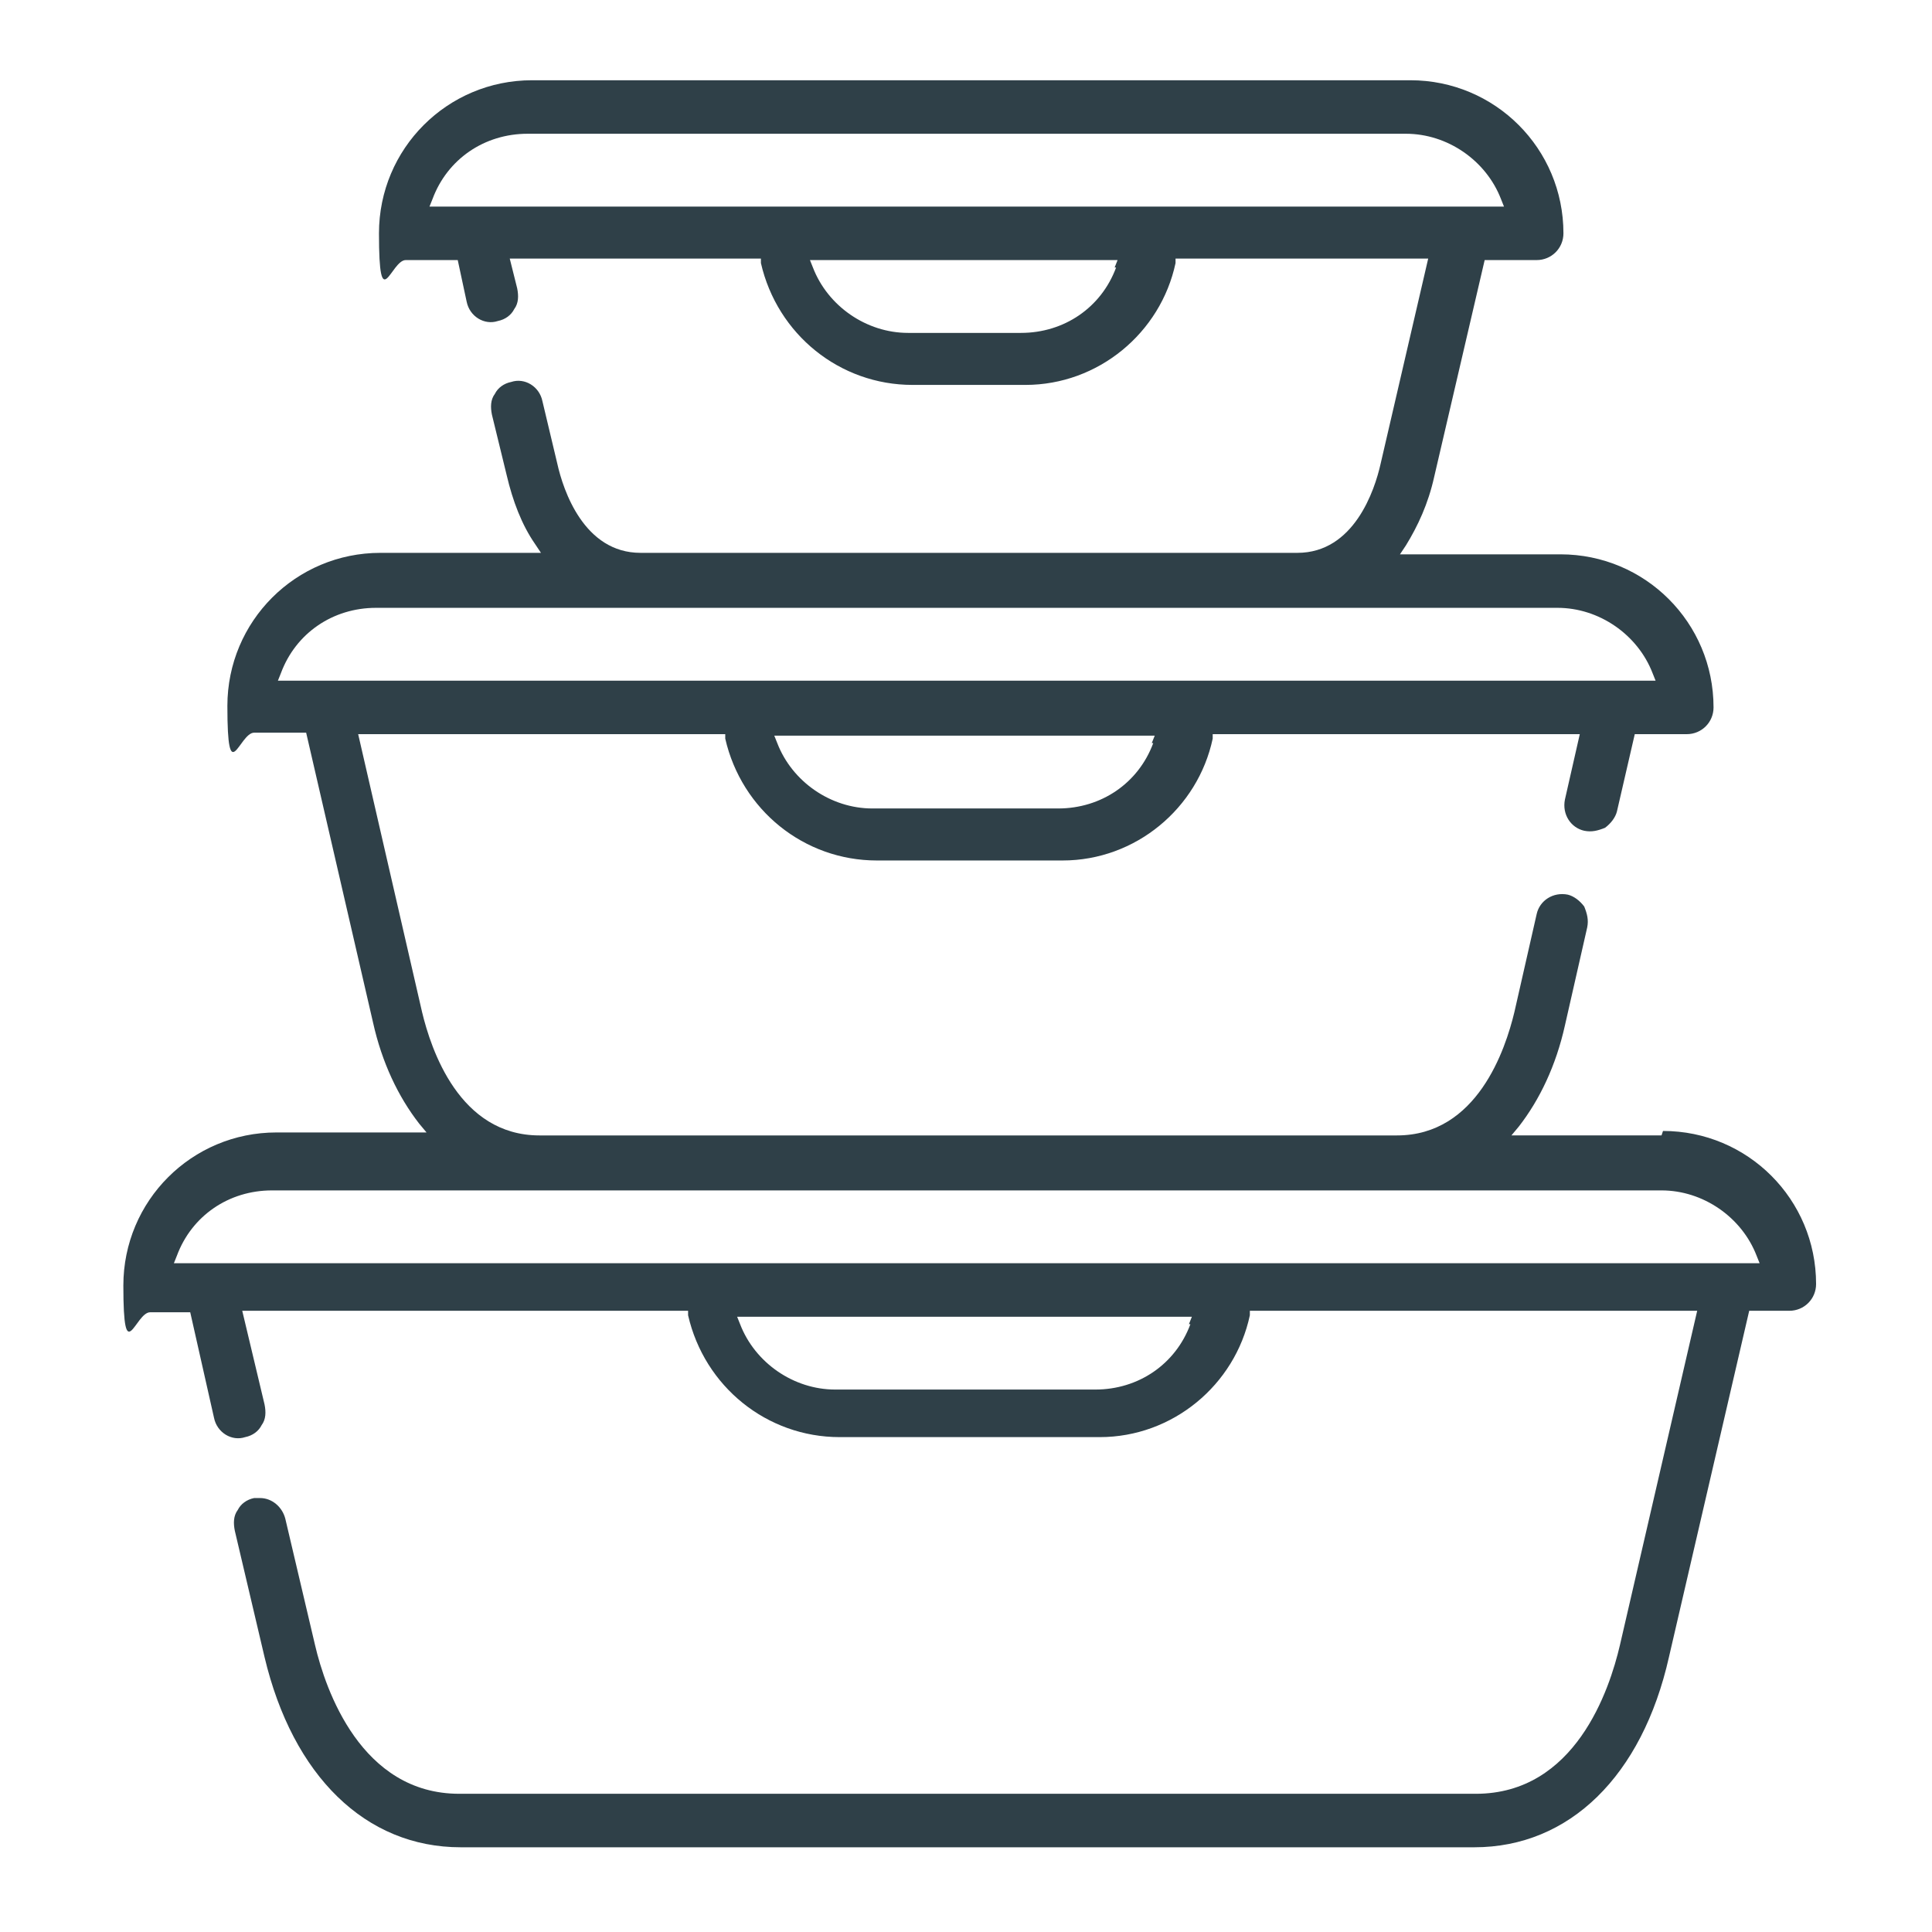 <?xml version="1.0" encoding="UTF-8"?>
<svg id="Ebene_1" xmlns="http://www.w3.org/2000/svg" version="1.1" viewBox="0 0 130 130">
  <!-- Generator: Adobe Illustrator 29.2.1, SVG Export Plug-In . SVG Version: 2.1.0 Build 116)  -->
  <defs>
    <style>
      .st0 {
        fill: #2f4048;
      }
    </style>
  </defs>
  <path id="behaelter-logistik" class="st0" d="M111.8,76.4h-10.1l.5-.6c1.4-1.8,2.5-4.1,3.1-6.8l1.5-6.6c.1-.5,0-.9-.2-1.4-.3-.4-.7-.7-1.1-.8-1-.2-1.9.4-2.1,1.3l-1.5,6.6c-.6,2.5-2.5,8.3-7.9,8.3h-57.7c-5.4,0-7.3-5.8-7.9-8.3l-4.3-18.7h24.7v.3c1.1,4.8,5.3,8.2,10.2,8.2h12.5c4.9,0,9.1-3.5,10.1-8.2v-.3h24.7l-1,4.4c-.2,1,.4,1.9,1.3,2.1.5.1.9,0,1.4-.2.4-.3.7-.7.8-1.1l1.2-5.2h3.5c1,0,1.8-.8,1.8-1.8,0-5.7-4.6-10.3-10.3-10.3h-10.8l.4-.6c.8-1.3,1.5-2.8,1.9-4.6l3.4-14.6h3.5c1,0,1.8-.8,1.8-1.8,0-5.7-4.6-10.3-10.3-10.3h-59.1c-5.7,0-10.3,4.6-10.3,10.3s.8,1.8,1.8,1.8h3.5l.6,2.8c.2,1,1.2,1.6,2.1,1.3.5-.1.9-.4,1.1-.8.3-.4.3-.9.2-1.4l-.5-2h16.9v.3c1.1,4.8,5.3,8.2,10.2,8.2h7.6c4.9,0,9.1-3.5,10.1-8.2v-.3h17l-3.2,13.8c-.4,1.8-1.8,6-5.6,6h-44.2c-3.8,0-5.2-4.2-5.6-6l-1-4.2c-.2-1-1.2-1.6-2.1-1.3-.5.1-.9.4-1.1.8-.3.4-.3.9-.2,1.4l1,4.1c.4,1.7,1,3.3,1.9,4.6l.4.6h-10.8c-5.7,0-10.3,4.6-10.3,10.3s.8,1.8,1.8,1.8h3.5l4.5,19.5c.6,2.7,1.7,5,3.1,6.8l.5.6h-10.1c-5.7,0-10.3,4.6-10.3,10.3s.8,1.8,1.8,1.8h2.7l1.6,7.1c.2,1,1.2,1.6,2.1,1.3.5-.1.9-.4,1.1-.8.3-.4.3-.9.2-1.4l-1.5-6.3h30v.3c1.1,4.8,5.3,8.2,10.2,8.2h17.5c4.9,0,9.1-3.5,10.1-8.2v-.3h30.1l-5.2,22.5c-.7,3-3,10-9.7,10H30.9c-6.6,0-9-7-9.7-10l-2-8.5c-.2-.8-.9-1.4-1.7-1.4s-.3,0-.4,0c-.5.1-.9.4-1.1.8-.3.4-.3.9-.2,1.4l2,8.5c1.9,8,6.8,12.8,13.2,12.8h68.2c6.4,0,11.3-4.8,13.1-12.8l5.4-23.3h2.7c1,0,1.8-.8,1.8-1.8,0-5.7-4.6-10.3-10.3-10.3h0ZM75.1,18c-1,2.7-3.5,4.4-6.4,4.4h-7.6c-2.8,0-5.4-1.8-6.4-4.4l-.2-.5h20.7l-.2.5h0ZM28.9,13.9l.2-.5c1-2.7,3.5-4.4,6.4-4.4h59.1c2.8,0,5.4,1.8,6.4,4.4l.2.5H28.9ZM77.6,50c-1,2.7-3.5,4.4-6.4,4.4h-12.5c-2.8,0-5.4-1.8-6.4-4.4l-.2-.5h25.6l-.2.5h0ZM18.7,45.8l.2-.5c1-2.7,3.5-4.4,6.4-4.4h79.5c2.8,0,5.4,1.8,6.4,4.4l.2.5H18.7ZM80.1,89.1c-1,2.7-3.5,4.4-6.4,4.4h-17.5c-2.8,0-5.4-1.8-6.4-4.4l-.2-.5h30.6l-.2.5h0ZM11.7,85l.2-.5c1-2.7,3.5-4.4,6.4-4.4h93.5c2.8,0,5.4,1.8,6.4,4.4l.2.5H11.7ZM111.8,76.4h-10.1l.5-.6c1.4-1.8,2.5-4.1,3.1-6.8l1.5-6.6c.1-.5,0-.9-.2-1.4-.3-.4-.7-.7-1.1-.8-1-.2-1.9.4-2.1,1.3l-1.5,6.6c-.6,2.5-2.5,8.3-7.9,8.3h-57.7c-5.4,0-7.3-5.8-7.9-8.3l-4.3-18.7h24.7v.3c1.1,4.8,5.3,8.2,10.2,8.2h12.5c4.9,0,9.1-3.5,10.1-8.2v-.3h24.7l-1,4.4c-.2,1,.4,1.9,1.3,2.1.5.1.9,0,1.4-.2.4-.3.7-.7.8-1.1l1.2-5.2h3.5c1,0,1.8-.8,1.8-1.8,0-5.7-4.6-10.3-10.3-10.3h-10.8l.4-.6c.8-1.3,1.5-2.8,1.9-4.6l3.4-14.6h3.5c1,0,1.8-.8,1.8-1.8,0-5.7-4.6-10.3-10.3-10.3h-59.1c-5.7,0-10.3,4.6-10.3,10.3s.8,1.8,1.8,1.8h3.5l.6,2.8c.2,1,1.2,1.6,2.1,1.3.5-.1.9-.4,1.1-.8.3-.4.3-.9.2-1.4l-.5-2h16.9v.3c1.1,4.8,5.3,8.2,10.2,8.2h7.6c4.9,0,9.1-3.5,10.1-8.2v-.3h17l-3.2,13.8c-.4,1.8-1.8,6-5.6,6h-44.2c-3.8,0-5.2-4.2-5.6-6l-1-4.2c-.2-1-1.2-1.6-2.1-1.3-.5.1-.9.4-1.1.8-.3.4-.3.9-.2,1.4l1,4.1c.4,1.7,1,3.3,1.9,4.6l.4.6h-10.8c-5.7,0-10.3,4.6-10.3,10.3s.8,1.8,1.8,1.8h3.5l4.5,19.5c.6,2.7,1.7,5,3.1,6.8l.5.6h-10.1c-5.7,0-10.3,4.6-10.3,10.3s.8,1.8,1.8,1.8h2.7l1.6,7.1c.2,1,1.2,1.6,2.1,1.3.5-.1.9-.4,1.1-.8.3-.4.3-.9.2-1.4l-1.5-6.3h30v.3c1.1,4.8,5.3,8.2,10.2,8.2h17.5c4.9,0,9.1-3.5,10.1-8.2v-.3h30.1l-5.2,22.5c-.7,3-3,10-9.7,10H30.9c-6.6,0-9-7-9.7-10l-2-8.5c-.2-.8-.9-1.4-1.7-1.4s-.3,0-.4,0c-.5.1-.9.4-1.1.8-.3.4-.3.9-.2,1.4l2,8.5c1.9,8,6.8,12.8,13.2,12.8h68.2c6.4,0,11.3-4.8,13.1-12.8l5.4-23.3h2.7c1,0,1.8-.8,1.8-1.8,0-5.7-4.6-10.3-10.3-10.3h0ZM75.1,18c-1,2.7-3.5,4.4-6.4,4.4h-7.6c-2.8,0-5.4-1.8-6.4-4.4l-.2-.5h20.7l-.2.5h0ZM28.9,13.9l.2-.5c1-2.7,3.5-4.4,6.4-4.4h59.1c2.8,0,5.4,1.8,6.4,4.4l.2.5H28.9ZM77.6,50c-1,2.7-3.5,4.4-6.4,4.4h-12.5c-2.8,0-5.4-1.8-6.4-4.4l-.2-.5h25.6l-.2.5h0ZM18.7,45.8l.2-.5c1-2.7,3.5-4.4,6.4-4.4h79.5c2.8,0,5.4,1.8,6.4,4.4l.2.5H18.7ZM80.1,89.1c-1,2.7-3.5,4.4-6.4,4.4h-17.5c-2.8,0-5.4-1.8-6.4-4.4l-.2-.5h30.6l-.2.5h0ZM11.7,85l.2-.5c1-2.7,3.5-4.4,6.4-4.4h93.5c2.8,0,5.4,1.8,6.4,4.4l.2.5H11.7Z"/>
</svg>